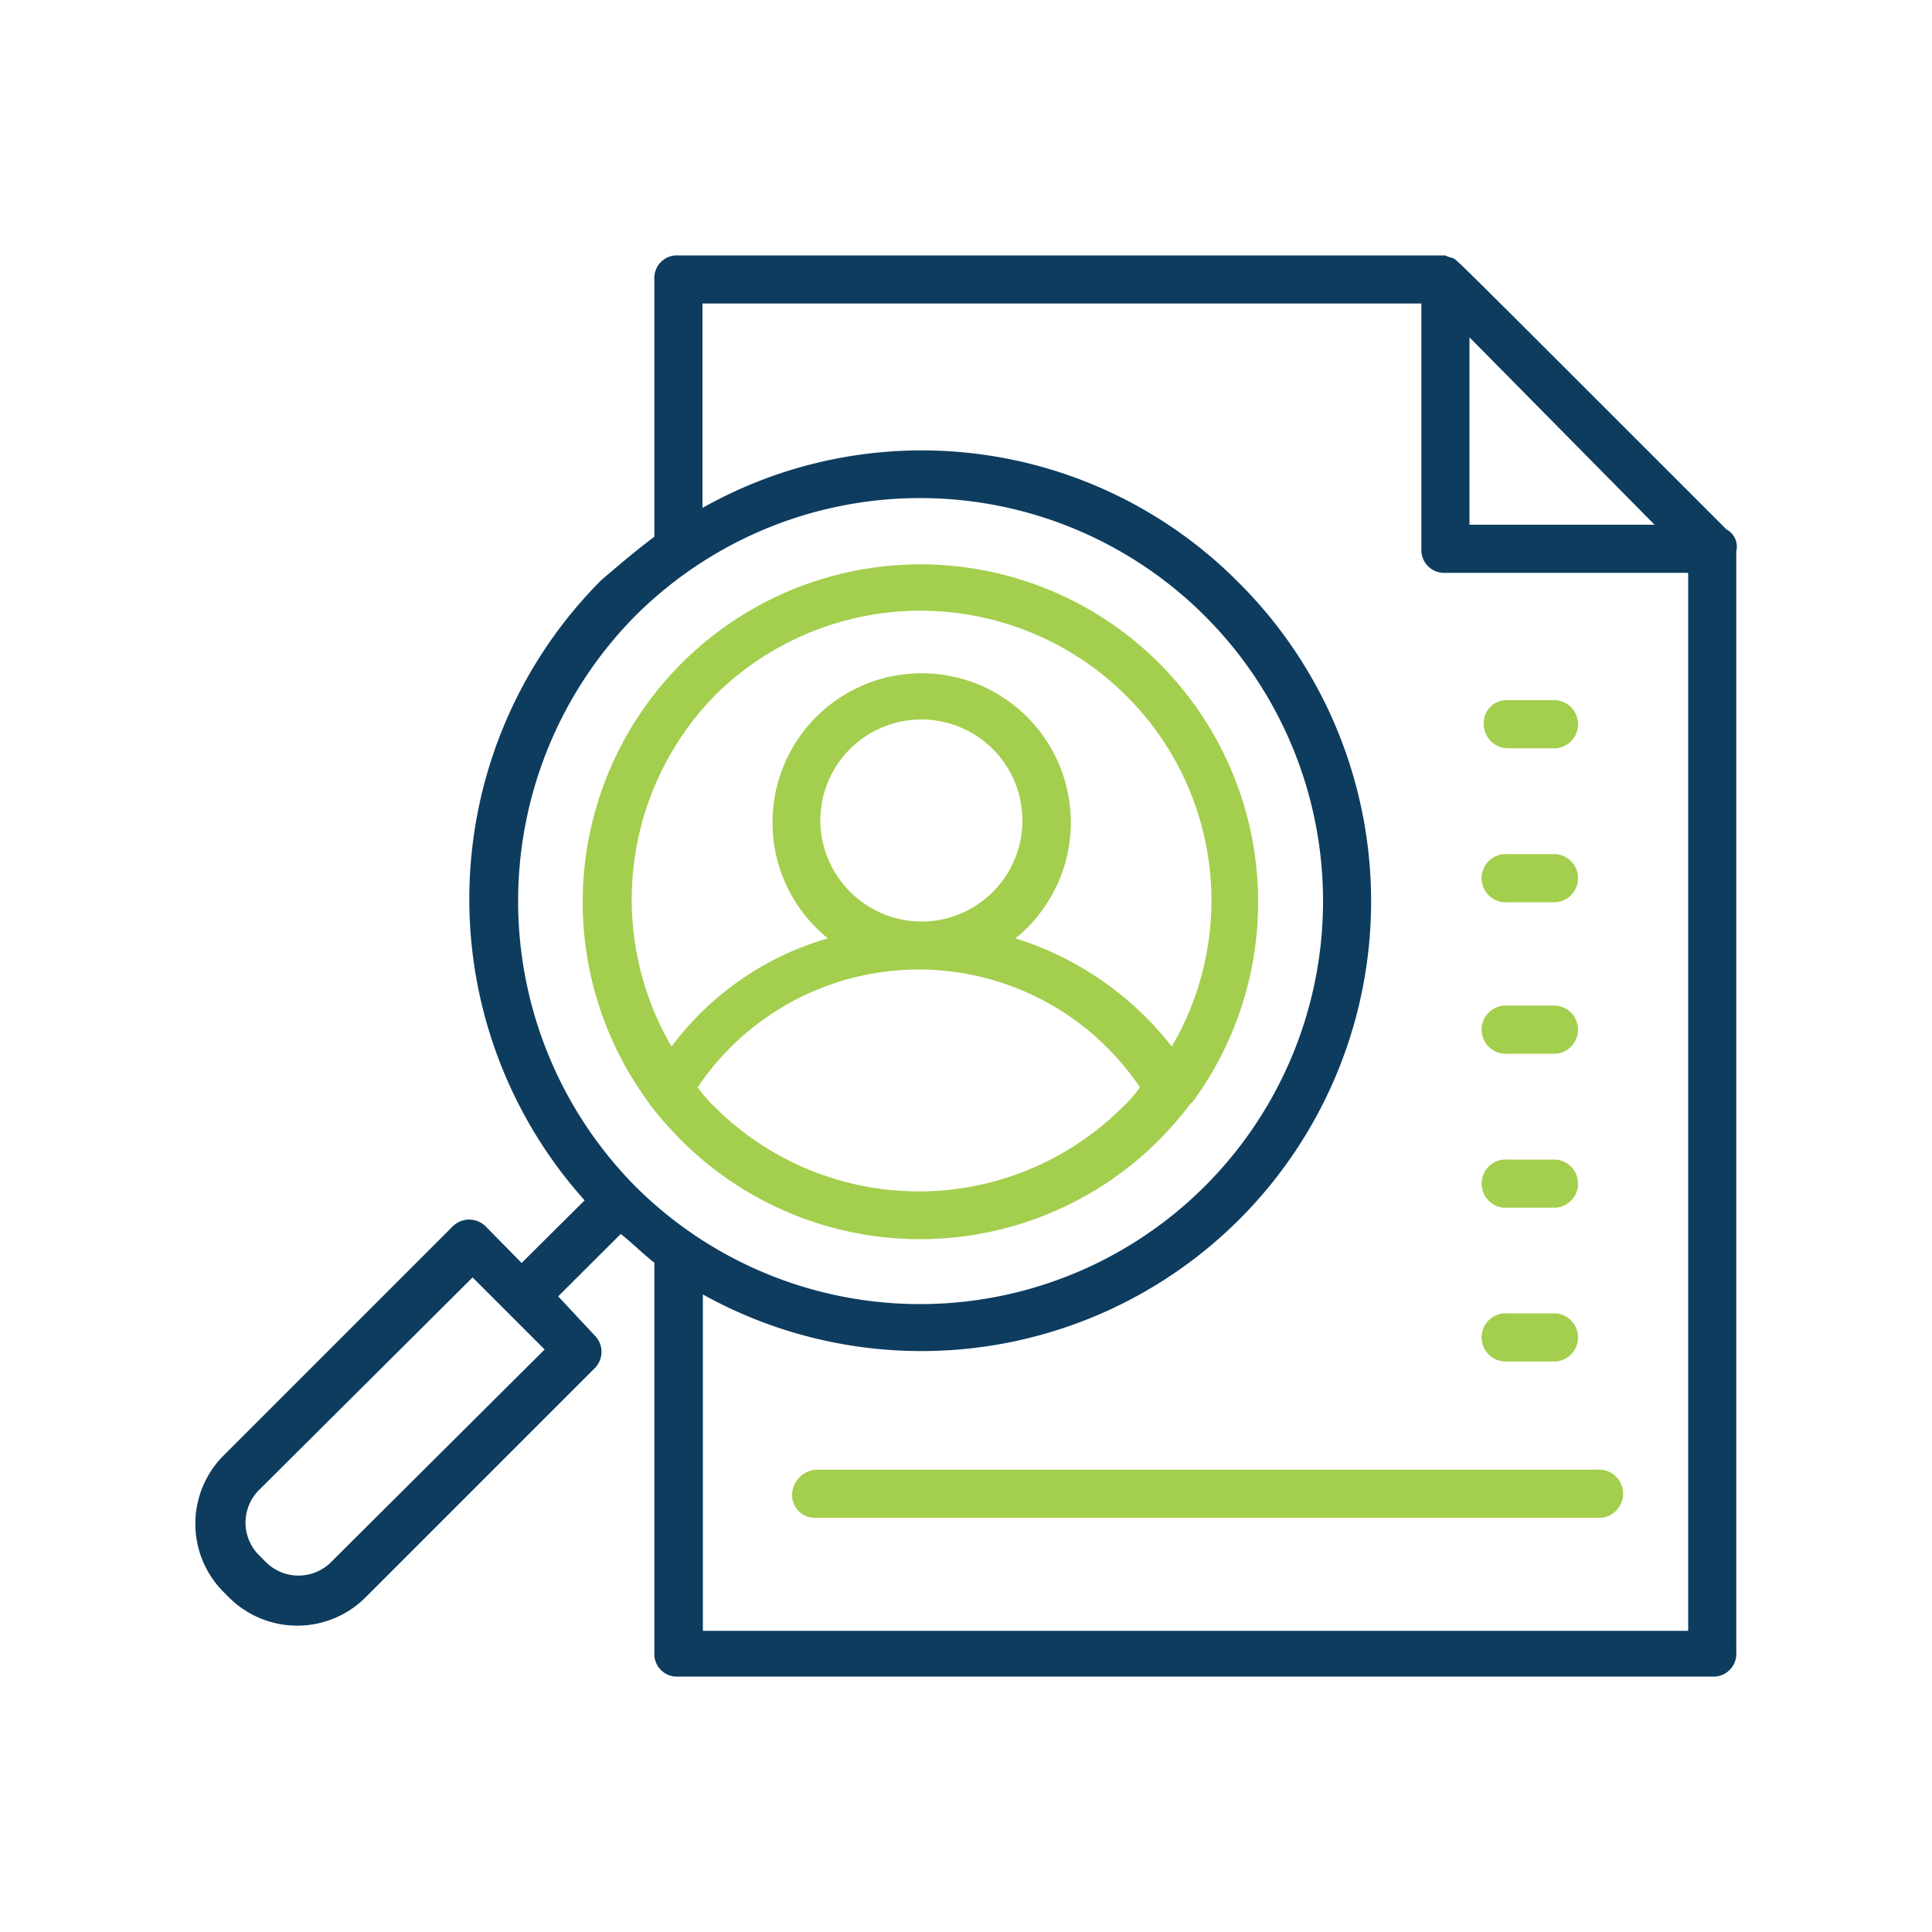 <svg xmlns="http://www.w3.org/2000/svg" viewBox="0 0 100 100"><defs><style>.cls-1{fill:#0d3c5f;}.cls-2{fill:#a4ce4d;}</style></defs><g id="content"><path class="cls-1" d="M89.37,27.41C74.44,12.48,75.56,13.6,75.19,13.35a1.22,1.22,0,0,1-.38-.13H35.11a1.17,1.17,0,0,0-1.24,1.25V27.78c-1,.75-1.87,1.5-2.74,2.24a23.36,23.36,0,0,0-.87,32.11L27,65.37,25.16,63.5a1.21,1.21,0,0,0-1.75,0L11.59,75.32a5,5,0,0,0,0,7.1l.25.25a5,5,0,0,0,7.09,0L30.76,70.84a1.2,1.2,0,0,0,0-1.74l-1.87-2,3.24-3.23c.62.49,1.12,1,1.74,1.49V85.53a1.17,1.17,0,0,0,1.24,1.25H88.63a1.18,1.18,0,0,0,1.24-1.25v-57a1,1,0,0,0-.5-1.12ZM17.19,80.8a2.39,2.39,0,0,1-3.48,0l-.25-.25a2.39,2.39,0,0,1,0-3.48l11-10.95,3.73,3.73ZM85.64,27.16H76.06v-9.7ZM32.87,31.89a20.86,20.86,0,1,1,0,29.5A21,21,0,0,1,32.87,31.89ZM87.38,84.41h-51V67A23.28,23.28,0,0,0,64.11,30.15a23.1,23.1,0,0,0-27.75-3.86V15.71H73.57v12.7a1.18,1.18,0,0,0,1.24,1.24H87.38Z"/><path class="cls-2" d="M33.62,57.15A19.48,19.48,0,0,0,35.24,59,17.48,17.48,0,0,0,60,59a19.48,19.48,0,0,0,1.62-1.87l.13-.12a17.48,17.48,0,1,0-28.13.12Zm3.36.13a7.31,7.31,0,0,1-.87-1,13.79,13.79,0,0,1,22.89,0,5.93,5.93,0,0,1-.87,1,14.94,14.94,0,0,1-21.15,0Zm5.48-14.81a5.23,5.23,0,1,1,5.22,5.23A5.26,5.26,0,0,1,42.46,42.47ZM37,36a15.09,15.09,0,0,1,21.28,0,14.94,14.94,0,0,1,2.37,18.17,16.49,16.49,0,0,0-8.09-5.6,7.72,7.72,0,1,0-9.71,0,15.41,15.41,0,0,0-8.09,5.6A15.1,15.1,0,0,1,37,36Z"/><path class="cls-2" d="M41,77.32a1.18,1.18,0,0,0,1.25,1.24H82.65a1.25,1.25,0,1,0,0-2.49H42.21A1.34,1.34,0,0,0,41,77.32Z"/><path class="cls-2" d="M78.05,46.7h2.49a1.25,1.25,0,0,0,0-2.49H78.05a1.25,1.25,0,1,0,0,2.49Z"/><path class="cls-2" d="M78.05,38.73h2.49a1.25,1.25,0,0,0,0-2.49H78.05a1.18,1.18,0,0,0-1.25,1.25A1.25,1.25,0,0,0,78.05,38.73Z"/><path class="cls-2" d="M78.05,54.54h2.49a1.25,1.25,0,0,0,0-2.49H78.05a1.25,1.25,0,1,0,0,2.49Z"/><path class="cls-2" d="M78.05,62.51h2.49a1.25,1.25,0,0,0,0-2.49H78.05a1.25,1.25,0,1,0,0,2.49Z"/><path class="cls-2" d="M78.05,70.47h2.49a1.25,1.25,0,0,0,0-2.49H78.05a1.25,1.25,0,1,0,0,2.49Z"/></g></svg>